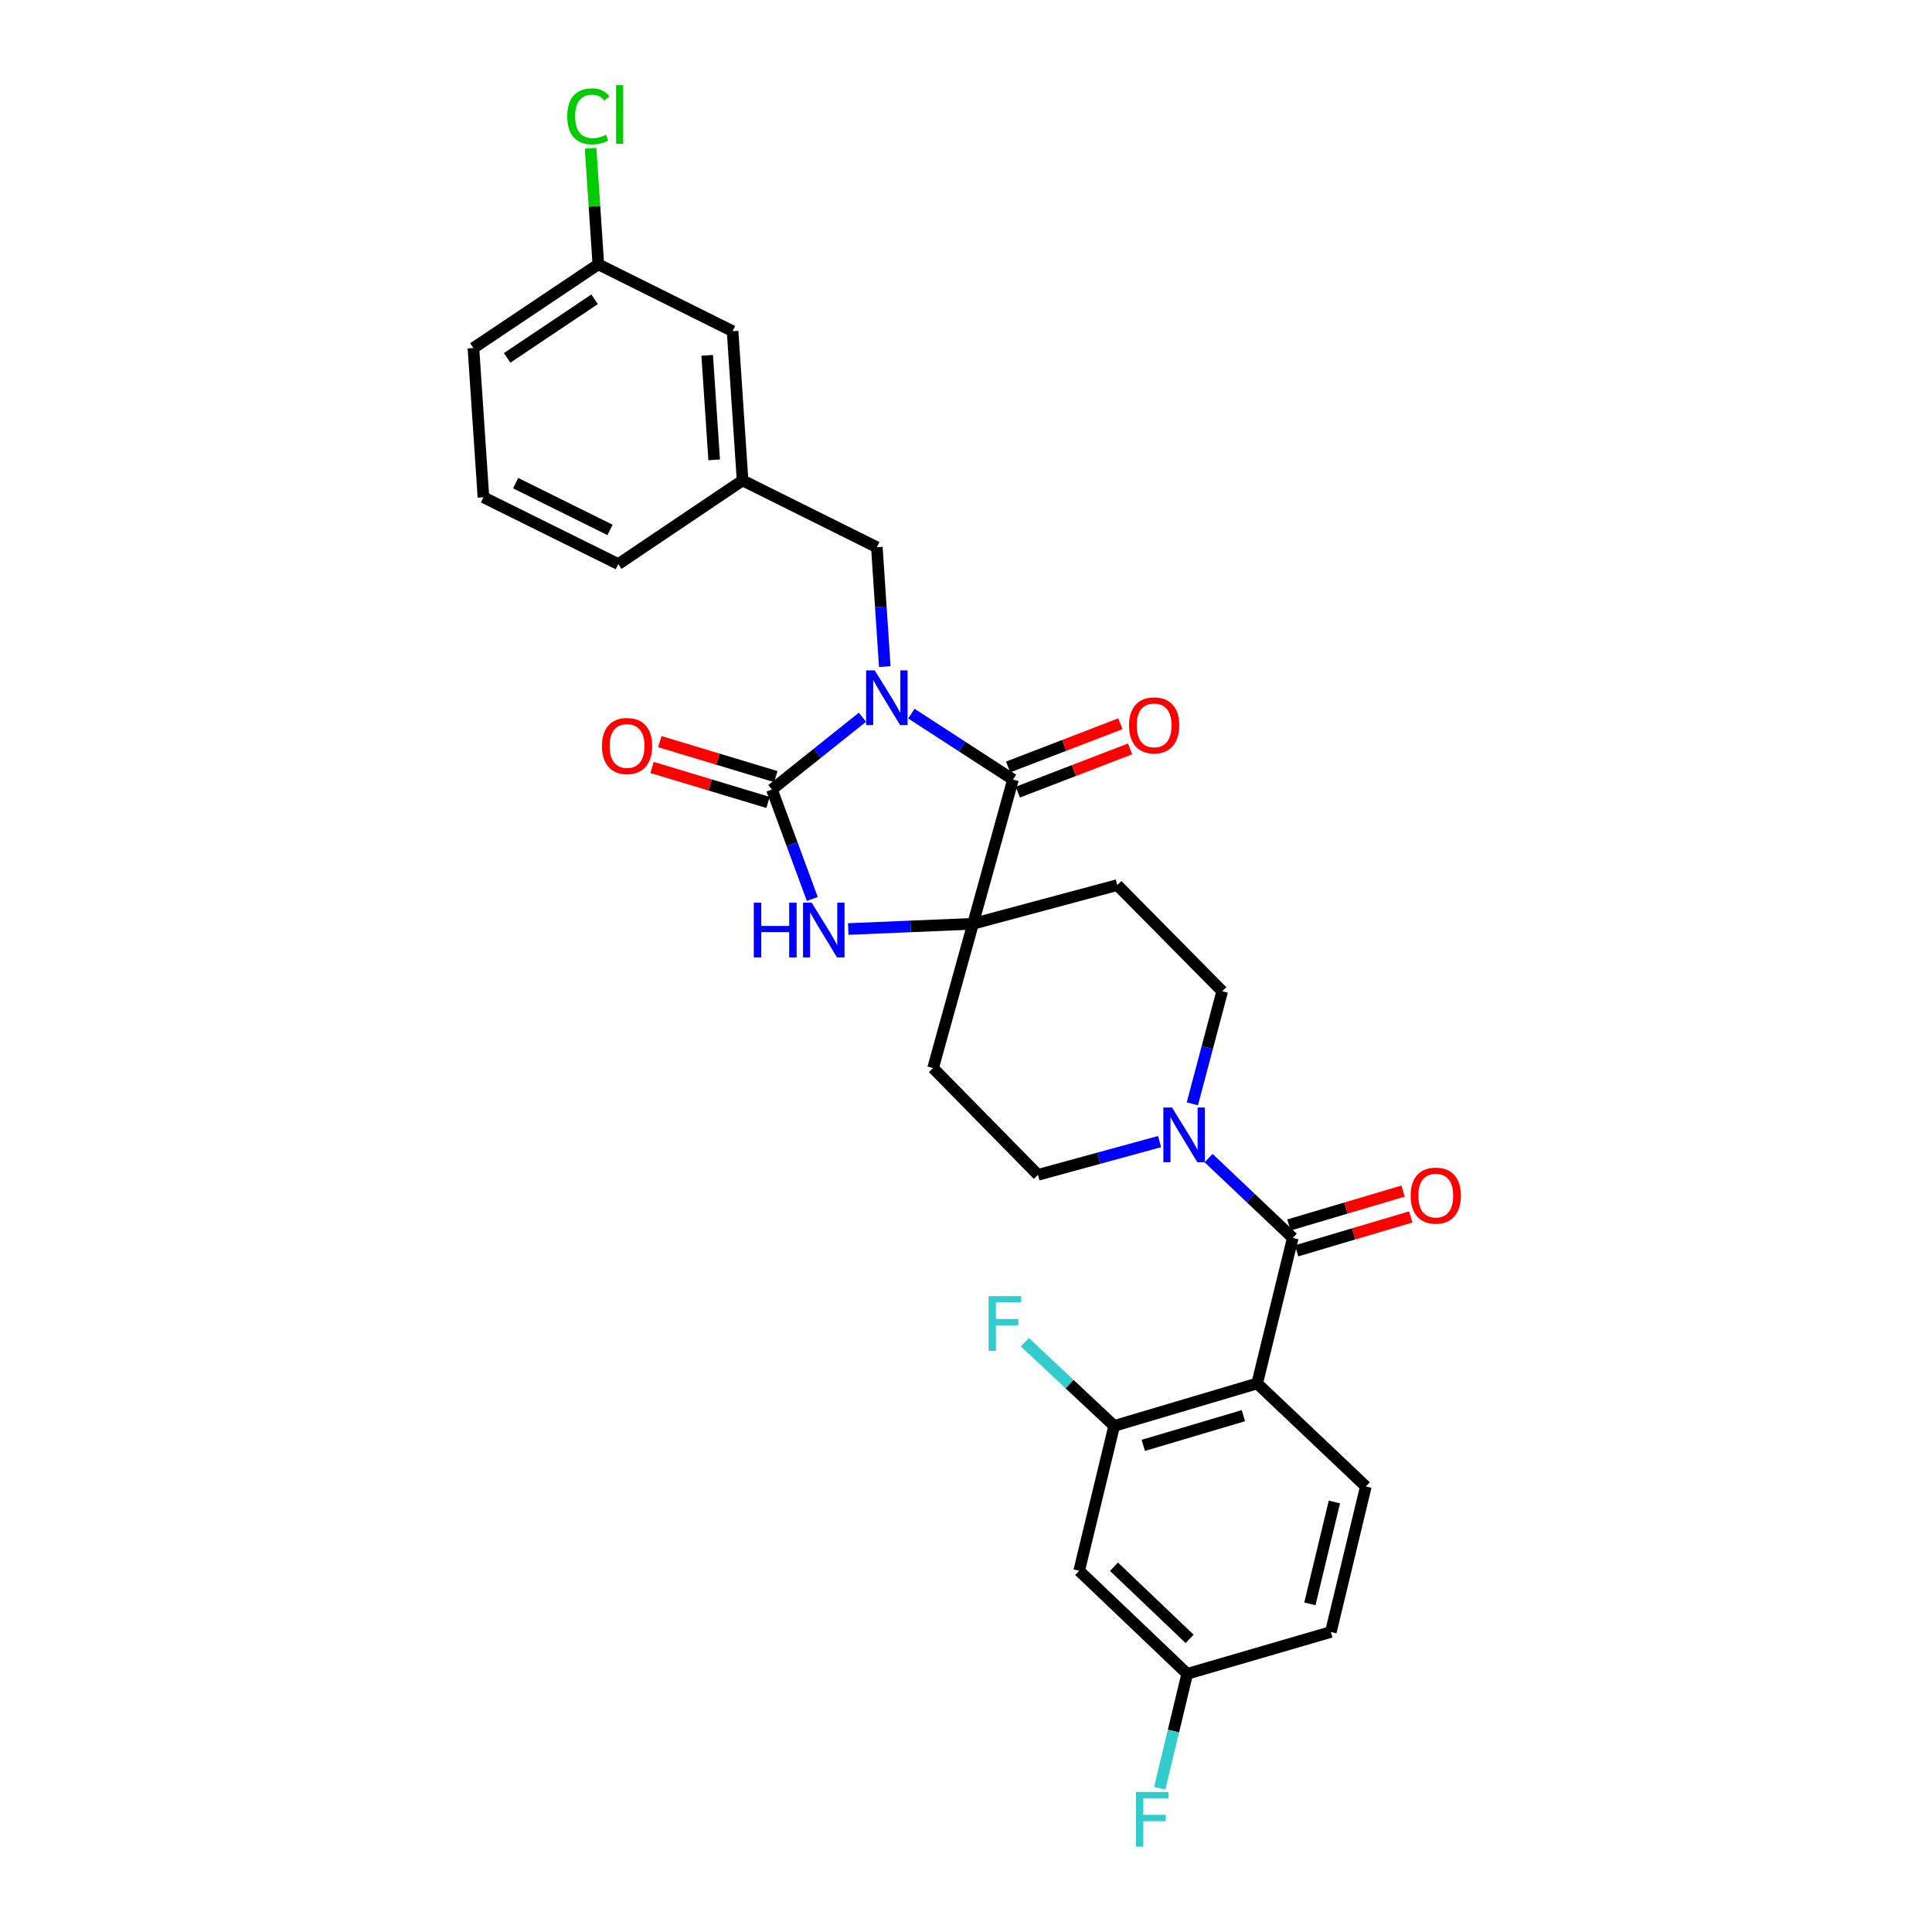 <?xml version='1.0' encoding='iso-8859-1'?>
<svg version='1.1' baseProfile='full'
              xmlns='http://www.w3.org/2000/svg'
                      xmlns:rdkit='http://www.rdkit.org/xml'
                      xmlns:xlink='http://www.w3.org/1999/xlink'
                  xml:space='preserve'
width='1000px' height='1000px' viewBox='0 0 1000 1000'>
<!-- END OF HEADER -->
<rect style='opacity:1.0;fill:#FFFFFF;stroke:none' width='1000' height='1000' x='0' y='0'> </rect>
<path class='bond-0' d='M 446.389,371.246 L 422.969,389.954' style='fill:none;fill-rule:evenodd;stroke:#0000FF;stroke-width:6px;stroke-linecap:butt;stroke-linejoin:miter;stroke-opacity:1' />
<path class='bond-0' d='M 422.969,389.954 L 399.549,408.661' style='fill:none;fill-rule:evenodd;stroke:#000000;stroke-width:6px;stroke-linecap:butt;stroke-linejoin:miter;stroke-opacity:1' />
<path class='bond-1' d='M 471.718,369.374 L 498.02,386.432' style='fill:none;fill-rule:evenodd;stroke:#0000FF;stroke-width:6px;stroke-linecap:butt;stroke-linejoin:miter;stroke-opacity:1' />
<path class='bond-1' d='M 498.02,386.432 L 524.322,403.49' style='fill:none;fill-rule:evenodd;stroke:#000000;stroke-width:6px;stroke-linecap:butt;stroke-linejoin:miter;stroke-opacity:1' />
<path class='bond-8' d='M 457.963,345.035 L 455.912,314.14' style='fill:none;fill-rule:evenodd;stroke:#0000FF;stroke-width:6px;stroke-linecap:butt;stroke-linejoin:miter;stroke-opacity:1' />
<path class='bond-8' d='M 455.912,314.14 L 453.862,283.245' style='fill:none;fill-rule:evenodd;stroke:#000000;stroke-width:6px;stroke-linecap:butt;stroke-linejoin:miter;stroke-opacity:1' />
<path class='bond-3' d='M 399.549,408.661 L 409.995,436.978' style='fill:none;fill-rule:evenodd;stroke:#000000;stroke-width:6px;stroke-linecap:butt;stroke-linejoin:miter;stroke-opacity:1' />
<path class='bond-3' d='M 409.995,436.978 L 420.441,465.295' style='fill:none;fill-rule:evenodd;stroke:#0000FF;stroke-width:6px;stroke-linecap:butt;stroke-linejoin:miter;stroke-opacity:1' />
<path class='bond-13' d='M 401.564,401.981 L 371.549,392.927' style='fill:none;fill-rule:evenodd;stroke:#000000;stroke-width:6px;stroke-linecap:butt;stroke-linejoin:miter;stroke-opacity:1' />
<path class='bond-13' d='M 371.549,392.927 L 341.535,383.872' style='fill:none;fill-rule:evenodd;stroke:#FF0000;stroke-width:6px;stroke-linecap:butt;stroke-linejoin:miter;stroke-opacity:1' />
<path class='bond-13' d='M 397.534,415.341 L 367.519,406.286' style='fill:none;fill-rule:evenodd;stroke:#000000;stroke-width:6px;stroke-linecap:butt;stroke-linejoin:miter;stroke-opacity:1' />
<path class='bond-13' d='M 367.519,406.286 L 337.505,397.232' style='fill:none;fill-rule:evenodd;stroke:#FF0000;stroke-width:6px;stroke-linecap:butt;stroke-linejoin:miter;stroke-opacity:1' />
<path class='bond-2' d='M 524.322,403.49 L 503.639,478.152' style='fill:none;fill-rule:evenodd;stroke:#000000;stroke-width:6px;stroke-linecap:butt;stroke-linejoin:miter;stroke-opacity:1' />
<path class='bond-14' d='M 526.829,410.001 L 555.879,398.818' style='fill:none;fill-rule:evenodd;stroke:#000000;stroke-width:6px;stroke-linecap:butt;stroke-linejoin:miter;stroke-opacity:1' />
<path class='bond-14' d='M 555.879,398.818 L 584.929,387.634' style='fill:none;fill-rule:evenodd;stroke:#FF0000;stroke-width:6px;stroke-linecap:butt;stroke-linejoin:miter;stroke-opacity:1' />
<path class='bond-14' d='M 521.815,396.979 L 550.865,385.795' style='fill:none;fill-rule:evenodd;stroke:#000000;stroke-width:6px;stroke-linecap:butt;stroke-linejoin:miter;stroke-opacity:1' />
<path class='bond-14' d='M 550.865,385.795 L 579.916,374.612' style='fill:none;fill-rule:evenodd;stroke:#FF0000;stroke-width:6px;stroke-linecap:butt;stroke-linejoin:miter;stroke-opacity:1' />
<path class='bond-10' d='M 503.639,478.152 L 578.301,458.12' style='fill:none;fill-rule:evenodd;stroke:#000000;stroke-width:6px;stroke-linecap:butt;stroke-linejoin:miter;stroke-opacity:1' />
<path class='bond-11' d='M 503.639,478.152 L 482.956,552.83' style='fill:none;fill-rule:evenodd;stroke:#000000;stroke-width:6px;stroke-linecap:butt;stroke-linejoin:miter;stroke-opacity:1' />
<path class='bond-29' d='M 503.639,478.152 L 471.346,479.507' style='fill:none;fill-rule:evenodd;stroke:#000000;stroke-width:6px;stroke-linecap:butt;stroke-linejoin:miter;stroke-opacity:1' />
<path class='bond-29' d='M 471.346,479.507 L 439.053,480.861' style='fill:none;fill-rule:evenodd;stroke:#0000FF;stroke-width:6px;stroke-linecap:butt;stroke-linejoin:miter;stroke-opacity:1' />
<path class='bond-4' d='M 650.715,716.069 L 669.134,640.741' style='fill:none;fill-rule:evenodd;stroke:#000000;stroke-width:6px;stroke-linecap:butt;stroke-linejoin:miter;stroke-opacity:1' />
<path class='bond-7' d='M 650.715,716.069 L 576.688,738.047' style='fill:none;fill-rule:evenodd;stroke:#000000;stroke-width:6px;stroke-linecap:butt;stroke-linejoin:miter;stroke-opacity:1' />
<path class='bond-7' d='M 643.582,732.743 L 591.764,748.127' style='fill:none;fill-rule:evenodd;stroke:#000000;stroke-width:6px;stroke-linecap:butt;stroke-linejoin:miter;stroke-opacity:1' />
<path class='bond-9' d='M 650.715,716.069 L 706.958,769.397' style='fill:none;fill-rule:evenodd;stroke:#000000;stroke-width:6px;stroke-linecap:butt;stroke-linejoin:miter;stroke-opacity:1' />
<path class='bond-5' d='M 669.134,640.741 L 647.352,620.087' style='fill:none;fill-rule:evenodd;stroke:#000000;stroke-width:6px;stroke-linecap:butt;stroke-linejoin:miter;stroke-opacity:1' />
<path class='bond-5' d='M 647.352,620.087 L 625.569,599.433' style='fill:none;fill-rule:evenodd;stroke:#0000FF;stroke-width:6px;stroke-linecap:butt;stroke-linejoin:miter;stroke-opacity:1' />
<path class='bond-17' d='M 671.12,647.429 L 700.664,638.657' style='fill:none;fill-rule:evenodd;stroke:#000000;stroke-width:6px;stroke-linecap:butt;stroke-linejoin:miter;stroke-opacity:1' />
<path class='bond-17' d='M 700.664,638.657 L 730.209,629.884' style='fill:none;fill-rule:evenodd;stroke:#FF0000;stroke-width:6px;stroke-linecap:butt;stroke-linejoin:miter;stroke-opacity:1' />
<path class='bond-17' d='M 667.148,634.052 L 696.692,625.28' style='fill:none;fill-rule:evenodd;stroke:#000000;stroke-width:6px;stroke-linecap:butt;stroke-linejoin:miter;stroke-opacity:1' />
<path class='bond-17' d='M 696.692,625.28 L 726.237,616.508' style='fill:none;fill-rule:evenodd;stroke:#FF0000;stroke-width:6px;stroke-linecap:butt;stroke-linejoin:miter;stroke-opacity:1' />
<path class='bond-6' d='M 600.191,590.887 L 568.722,599.495' style='fill:none;fill-rule:evenodd;stroke:#0000FF;stroke-width:6px;stroke-linecap:butt;stroke-linejoin:miter;stroke-opacity:1' />
<path class='bond-6' d='M 568.722,599.495 L 537.253,608.103' style='fill:none;fill-rule:evenodd;stroke:#000000;stroke-width:6px;stroke-linecap:butt;stroke-linejoin:miter;stroke-opacity:1' />
<path class='bond-30' d='M 617.158,571.33 L 624.886,542.199' style='fill:none;fill-rule:evenodd;stroke:#0000FF;stroke-width:6px;stroke-linecap:butt;stroke-linejoin:miter;stroke-opacity:1' />
<path class='bond-30' d='M 624.886,542.199 L 632.613,513.068' style='fill:none;fill-rule:evenodd;stroke:#000000;stroke-width:6px;stroke-linecap:butt;stroke-linejoin:miter;stroke-opacity:1' />
<path class='bond-12' d='M 576.688,738.047 L 558.579,813.035' style='fill:none;fill-rule:evenodd;stroke:#000000;stroke-width:6px;stroke-linecap:butt;stroke-linejoin:miter;stroke-opacity:1' />
<path class='bond-20' d='M 576.688,738.047 L 553.58,716.392' style='fill:none;fill-rule:evenodd;stroke:#000000;stroke-width:6px;stroke-linecap:butt;stroke-linejoin:miter;stroke-opacity:1' />
<path class='bond-20' d='M 553.58,716.392 L 530.471,694.736' style='fill:none;fill-rule:evenodd;stroke:#33CCCC;stroke-width:6px;stroke-linecap:butt;stroke-linejoin:miter;stroke-opacity:1' />
<path class='bond-18' d='M 453.862,283.245 L 384.355,248.67' style='fill:none;fill-rule:evenodd;stroke:#000000;stroke-width:6px;stroke-linecap:butt;stroke-linejoin:miter;stroke-opacity:1' />
<path class='bond-21' d='M 706.958,769.397 L 688.848,844.71' style='fill:none;fill-rule:evenodd;stroke:#000000;stroke-width:6px;stroke-linecap:butt;stroke-linejoin:miter;stroke-opacity:1' />
<path class='bond-21' d='M 690.674,777.432 L 677.997,830.151' style='fill:none;fill-rule:evenodd;stroke:#000000;stroke-width:6px;stroke-linecap:butt;stroke-linejoin:miter;stroke-opacity:1' />
<path class='bond-15' d='M 578.301,458.12 L 632.613,513.068' style='fill:none;fill-rule:evenodd;stroke:#000000;stroke-width:6px;stroke-linecap:butt;stroke-linejoin:miter;stroke-opacity:1' />
<path class='bond-16' d='M 482.956,552.83 L 537.253,608.103' style='fill:none;fill-rule:evenodd;stroke:#000000;stroke-width:6px;stroke-linecap:butt;stroke-linejoin:miter;stroke-opacity:1' />
<path class='bond-32' d='M 558.579,813.035 L 614.504,866.37' style='fill:none;fill-rule:evenodd;stroke:#000000;stroke-width:6px;stroke-linecap:butt;stroke-linejoin:miter;stroke-opacity:1' />
<path class='bond-32' d='M 576.598,810.937 L 615.746,848.272' style='fill:none;fill-rule:evenodd;stroke:#000000;stroke-width:6px;stroke-linecap:butt;stroke-linejoin:miter;stroke-opacity:1' />
<path class='bond-22' d='M 384.355,248.67 L 379.184,171.411' style='fill:none;fill-rule:evenodd;stroke:#000000;stroke-width:6px;stroke-linecap:butt;stroke-linejoin:miter;stroke-opacity:1' />
<path class='bond-22' d='M 369.656,238.013 L 366.037,183.931' style='fill:none;fill-rule:evenodd;stroke:#000000;stroke-width:6px;stroke-linecap:butt;stroke-linejoin:miter;stroke-opacity:1' />
<path class='bond-27' d='M 384.355,248.67 L 320.034,291.974' style='fill:none;fill-rule:evenodd;stroke:#000000;stroke-width:6px;stroke-linecap:butt;stroke-linejoin:miter;stroke-opacity:1' />
<path class='bond-19' d='M 614.504,866.37 L 688.848,844.71' style='fill:none;fill-rule:evenodd;stroke:#000000;stroke-width:6px;stroke-linecap:butt;stroke-linejoin:miter;stroke-opacity:1' />
<path class='bond-24' d='M 614.504,866.37 L 607.388,895.979' style='fill:none;fill-rule:evenodd;stroke:#000000;stroke-width:6px;stroke-linecap:butt;stroke-linejoin:miter;stroke-opacity:1' />
<path class='bond-24' d='M 607.388,895.979 L 600.271,925.587' style='fill:none;fill-rule:evenodd;stroke:#33CCCC;stroke-width:6px;stroke-linecap:butt;stroke-linejoin:miter;stroke-opacity:1' />
<path class='bond-23' d='M 379.184,171.411 L 309.693,136.82' style='fill:none;fill-rule:evenodd;stroke:#000000;stroke-width:6px;stroke-linecap:butt;stroke-linejoin:miter;stroke-opacity:1' />
<path class='bond-25' d='M 309.693,136.82 L 307.69,106.773' style='fill:none;fill-rule:evenodd;stroke:#000000;stroke-width:6px;stroke-linecap:butt;stroke-linejoin:miter;stroke-opacity:1' />
<path class='bond-25' d='M 307.69,106.773 L 305.687,76.727' style='fill:none;fill-rule:evenodd;stroke:#00CC00;stroke-width:6px;stroke-linecap:butt;stroke-linejoin:miter;stroke-opacity:1' />
<path class='bond-31' d='M 309.693,136.82 L 245.039,180.14' style='fill:none;fill-rule:evenodd;stroke:#000000;stroke-width:6px;stroke-linecap:butt;stroke-linejoin:miter;stroke-opacity:1' />
<path class='bond-31' d='M 307.762,154.91 L 262.504,185.234' style='fill:none;fill-rule:evenodd;stroke:#000000;stroke-width:6px;stroke-linecap:butt;stroke-linejoin:miter;stroke-opacity:1' />
<path class='bond-26' d='M 250.225,257.391 L 320.034,291.974' style='fill:none;fill-rule:evenodd;stroke:#000000;stroke-width:6px;stroke-linecap:butt;stroke-linejoin:miter;stroke-opacity:1' />
<path class='bond-26' d='M 266.891,250.074 L 315.757,274.282' style='fill:none;fill-rule:evenodd;stroke:#000000;stroke-width:6px;stroke-linecap:butt;stroke-linejoin:miter;stroke-opacity:1' />
<path class='bond-28' d='M 250.225,257.391 L 245.039,180.14' style='fill:none;fill-rule:evenodd;stroke:#000000;stroke-width:6px;stroke-linecap:butt;stroke-linejoin:miter;stroke-opacity:1' />
<path  class='atom-0' d='M 452.772 346.987
L 462.052 361.987
Q 462.972 363.467, 464.452 366.147
Q 465.932 368.827, 466.012 368.987
L 466.012 346.987
L 469.772 346.987
L 469.772 375.307
L 465.892 375.307
L 455.932 358.907
Q 454.772 356.987, 453.532 354.787
Q 452.332 352.587, 451.972 351.907
L 451.972 375.307
L 448.292 375.307
L 448.292 346.987
L 452.772 346.987
' fill='#0000FF'/>
<path  class='atom-4' d='M 390.16 467.233
L 394 467.233
L 394 479.273
L 408.48 479.273
L 408.48 467.233
L 412.32 467.233
L 412.32 495.553
L 408.48 495.553
L 408.48 482.473
L 394 482.473
L 394 495.553
L 390.16 495.553
L 390.16 467.233
' fill='#0000FF'/>
<path  class='atom-4' d='M 420.12 467.233
L 429.4 482.233
Q 430.32 483.713, 431.8 486.393
Q 433.28 489.073, 433.36 489.233
L 433.36 467.233
L 437.12 467.233
L 437.12 495.553
L 433.24 495.553
L 423.28 479.153
Q 422.12 477.233, 420.88 475.033
Q 419.68 472.833, 419.32 472.153
L 419.32 495.553
L 415.64 495.553
L 415.64 467.233
L 420.12 467.233
' fill='#0000FF'/>
<path  class='atom-7' d='M 606.632 573.253
L 615.912 588.253
Q 616.832 589.733, 618.312 592.413
Q 619.792 595.093, 619.872 595.253
L 619.872 573.253
L 623.632 573.253
L 623.632 601.573
L 619.752 601.573
L 609.792 585.173
Q 608.632 583.253, 607.392 581.053
Q 606.192 578.853, 605.832 578.173
L 605.832 601.573
L 602.152 601.573
L 602.152 573.253
L 606.632 573.253
' fill='#0000FF'/>
<path  class='atom-14' d='M 311.562 386.12
Q 311.562 379.32, 314.922 375.52
Q 318.282 371.72, 324.562 371.72
Q 330.842 371.72, 334.202 375.52
Q 337.562 379.32, 337.562 386.12
Q 337.562 393, 334.162 396.92
Q 330.762 400.8, 324.562 400.8
Q 318.322 400.8, 314.922 396.92
Q 311.562 393.04, 311.562 386.12
M 324.562 397.6
Q 328.882 397.6, 331.202 394.72
Q 333.562 391.8, 333.562 386.12
Q 333.562 380.56, 331.202 377.76
Q 328.882 374.92, 324.562 374.92
Q 320.242 374.92, 317.882 377.72
Q 315.562 380.52, 315.562 386.12
Q 315.562 391.84, 317.882 394.72
Q 320.242 397.6, 324.562 397.6
' fill='#FF0000'/>
<path  class='atom-15' d='M 584.379 375.445
Q 584.379 368.645, 587.739 364.845
Q 591.099 361.045, 597.379 361.045
Q 603.659 361.045, 607.019 364.845
Q 610.379 368.645, 610.379 375.445
Q 610.379 382.325, 606.979 386.245
Q 603.579 390.125, 597.379 390.125
Q 591.139 390.125, 587.739 386.245
Q 584.379 382.365, 584.379 375.445
M 597.379 386.925
Q 601.699 386.925, 604.019 384.045
Q 606.379 381.125, 606.379 375.445
Q 606.379 369.885, 604.019 367.085
Q 601.699 364.245, 597.379 364.245
Q 593.059 364.245, 590.699 367.045
Q 588.379 369.845, 588.379 375.445
Q 588.379 381.165, 590.699 384.045
Q 593.059 386.925, 597.379 386.925
' fill='#FF0000'/>
<path  class='atom-18' d='M 730.153 618.843
Q 730.153 612.043, 733.513 608.243
Q 736.873 604.443, 743.153 604.443
Q 749.433 604.443, 752.793 608.243
Q 756.153 612.043, 756.153 618.843
Q 756.153 625.723, 752.753 629.643
Q 749.353 633.523, 743.153 633.523
Q 736.913 633.523, 733.513 629.643
Q 730.153 625.763, 730.153 618.843
M 743.153 630.323
Q 747.473 630.323, 749.793 627.443
Q 752.153 624.523, 752.153 618.843
Q 752.153 613.283, 749.793 610.483
Q 747.473 607.643, 743.153 607.643
Q 738.833 607.643, 736.473 610.443
Q 734.153 613.243, 734.153 618.843
Q 734.153 624.563, 736.473 627.443
Q 738.833 630.323, 743.153 630.323
' fill='#FF0000'/>
<path  class='atom-21' d='M 511.692 670.869
L 528.532 670.869
L 528.532 674.109
L 515.492 674.109
L 515.492 682.709
L 527.092 682.709
L 527.092 685.989
L 515.492 685.989
L 515.492 699.189
L 511.692 699.189
L 511.692 670.869
' fill='#33CCCC'/>
<path  class='atom-25' d='M 587.983 927.523
L 604.823 927.523
L 604.823 930.763
L 591.783 930.763
L 591.783 939.363
L 603.383 939.363
L 603.383 942.643
L 591.783 942.643
L 591.783 955.843
L 587.983 955.843
L 587.983 927.523
' fill='#33CCCC'/>
<path  class='atom-26' d='M 293.602 60.223
Q 293.602 53.183, 296.882 49.503
Q 300.202 45.783, 306.482 45.783
Q 312.322 45.783, 315.442 49.903
L 312.802 52.063
Q 310.522 49.063, 306.482 49.063
Q 302.202 49.063, 299.922 51.943
Q 297.682 54.783, 297.682 60.223
Q 297.682 65.823, 300.002 68.703
Q 302.362 71.583, 306.922 71.583
Q 310.042 71.583, 313.682 69.703
L 314.802 72.703
Q 313.322 73.663, 311.082 74.223
Q 308.842 74.783, 306.362 74.783
Q 300.202 74.783, 296.882 71.023
Q 293.602 67.263, 293.602 60.223
' fill='#00CC00'/>
<path  class='atom-26' d='M 318.882 44.063
L 322.562 44.063
L 322.562 74.423
L 318.882 74.423
L 318.882 44.063
' fill='#00CC00'/>
</svg>
